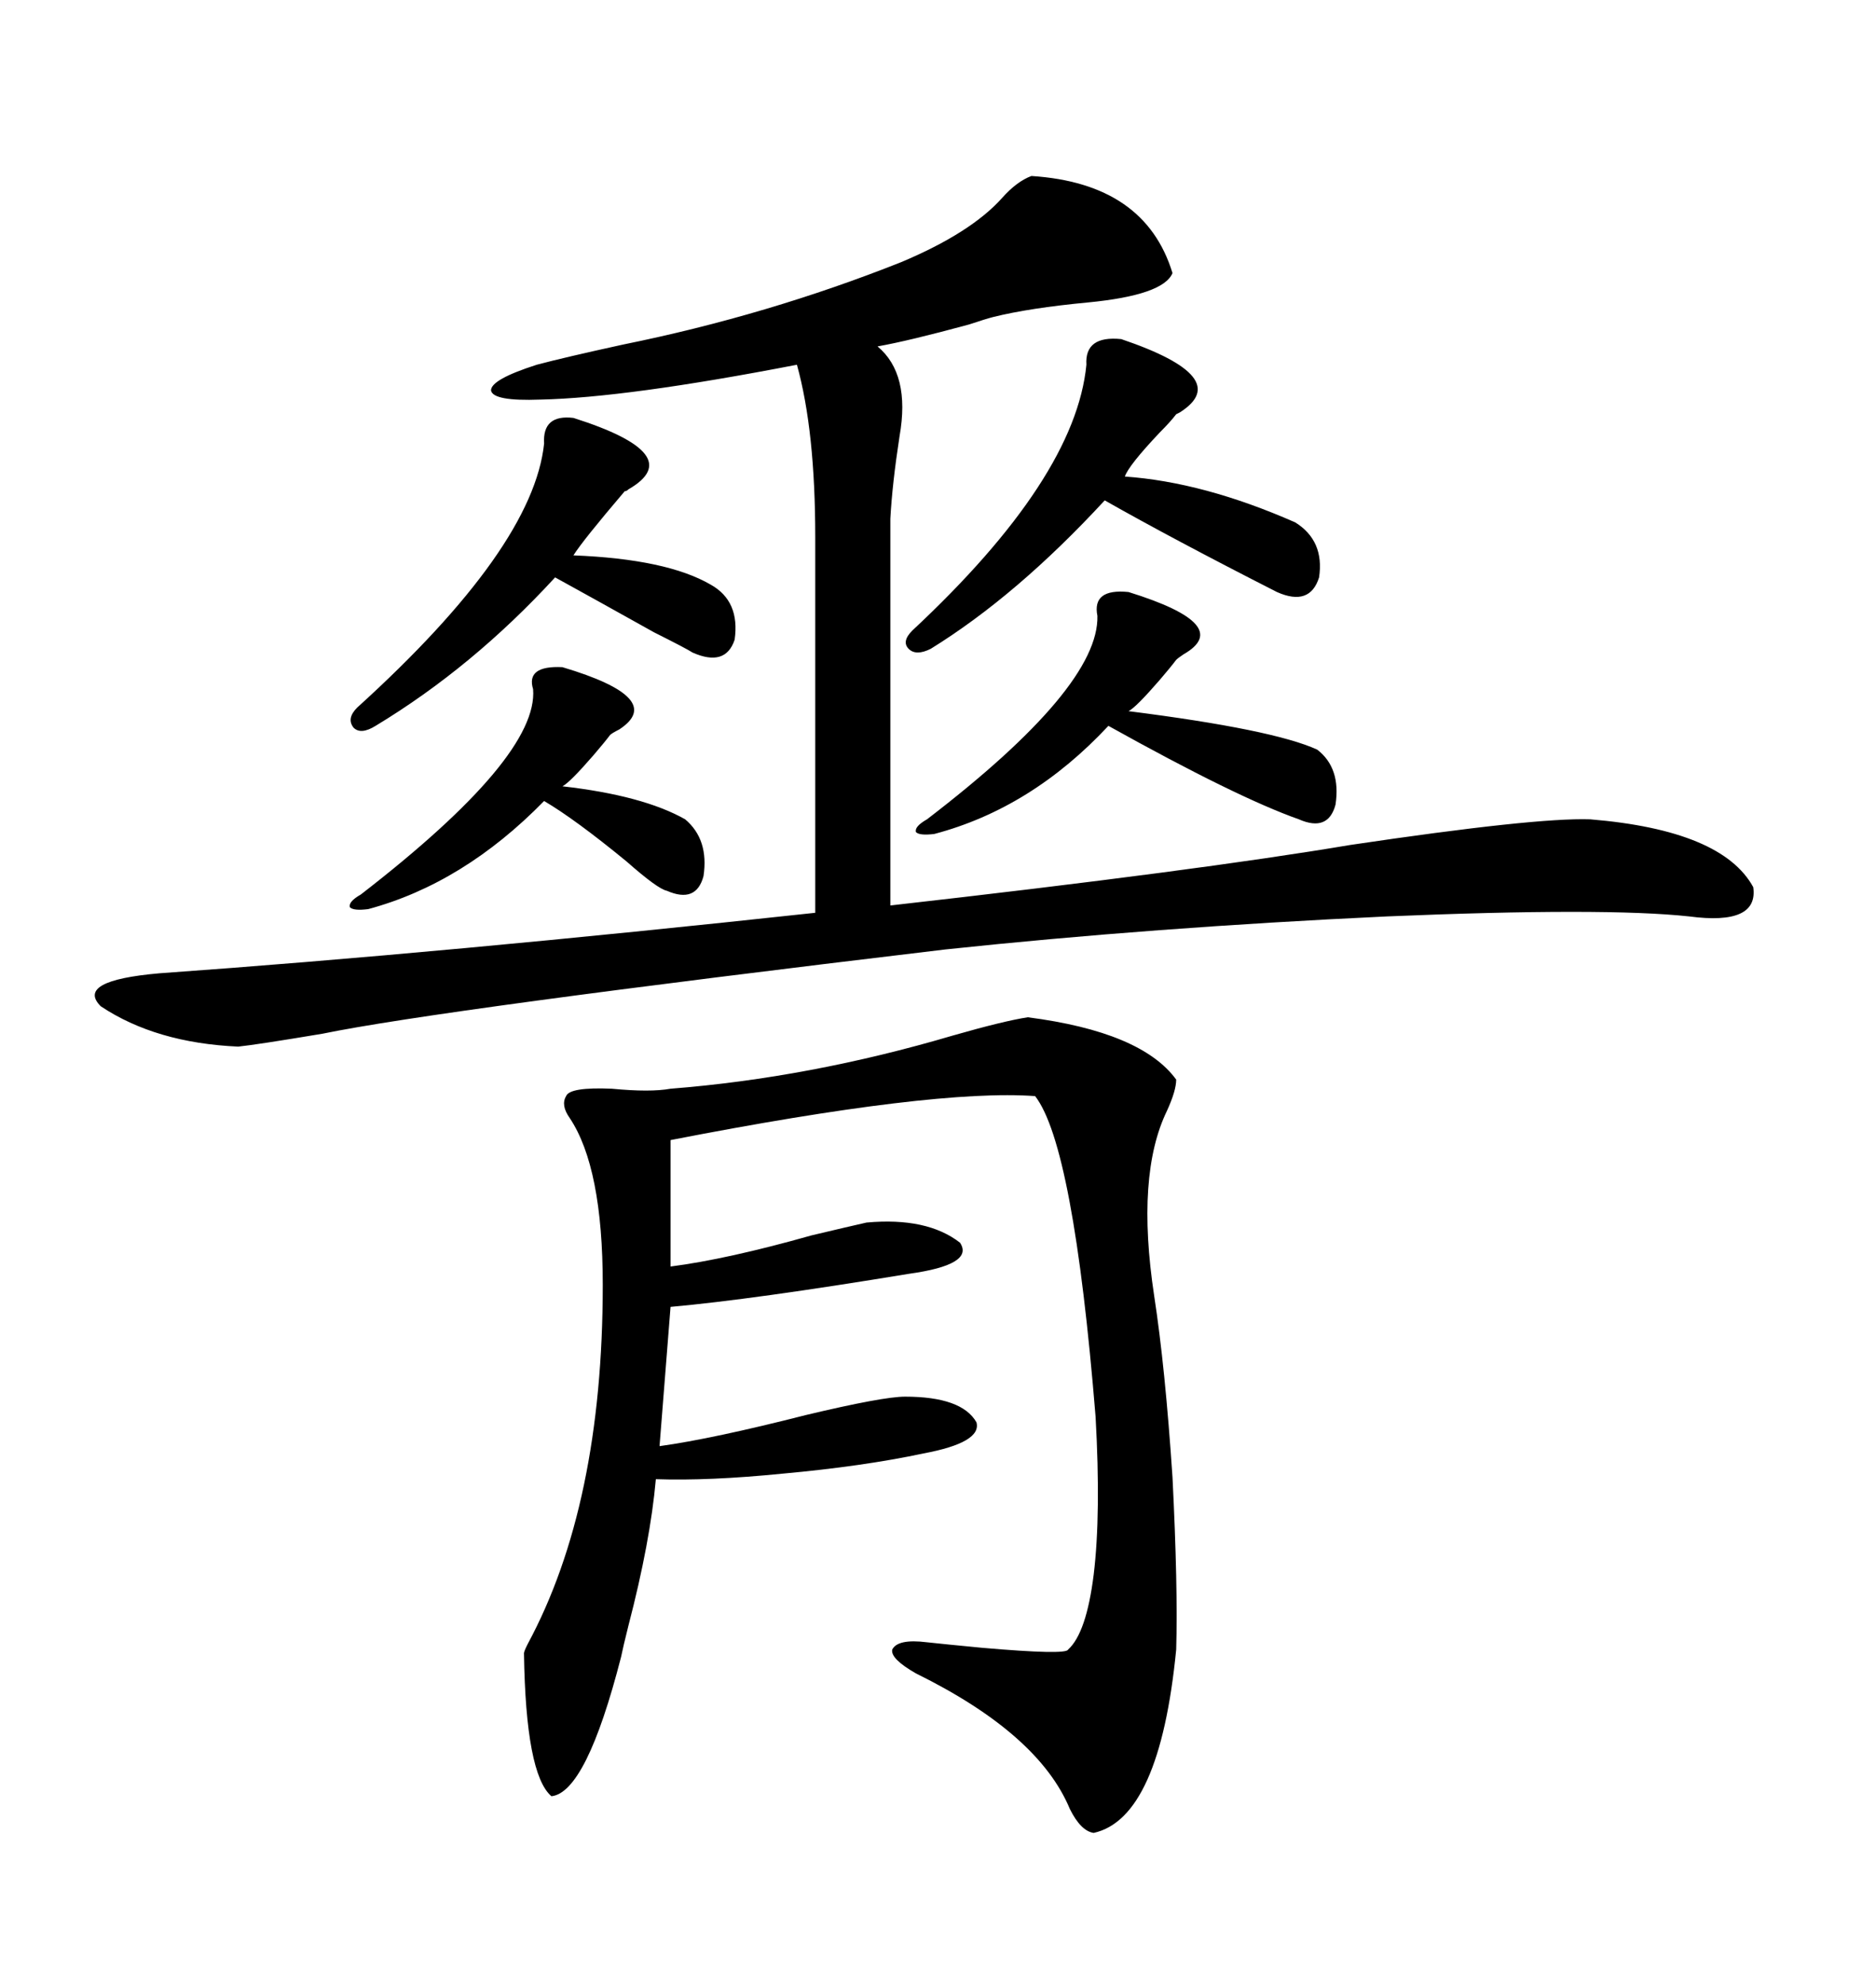 <svg xmlns="http://www.w3.org/2000/svg" xmlns:xlink="http://www.w3.org/1999/xlink" width="300" height="317.285"><path d="M254.30 130.96L254.30 130.96Q275.39 132.71 280.37 141.80L280.37 141.80Q281.25 147.95 270.12 146.48L270.12 146.48Q256.64 145.02 221.78 146.48L221.78 146.48Q184.28 148.24 151.17 151.76L151.17 151.76Q70.02 161.43 51.56 165.23L51.56 165.23Q41.02 166.99 38.09 167.29L38.09 167.29Q24.90 166.70 16.11 160.84L16.11 160.84Q12.01 156.74 25.49 155.57L25.49 155.57Q70.90 152.34 130.37 145.90L130.37 145.90L130.37 85.84Q130.37 68.85 127.44 58.30L127.44 58.30Q100.20 63.57 86.43 63.87L86.43 63.87Q78.81 64.16 78.52 62.40L78.52 62.40Q78.52 60.64 85.84 58.30L85.84 58.30Q90.23 57.13 99.61 55.08L99.61 55.08Q122.75 50.39 144.14 41.89L144.14 41.89Q155.27 37.21 160.25 31.64L160.25 31.64Q162.60 29.00 164.94 28.13L164.94 28.13Q183.11 29.30 187.50 43.65L187.50 43.65Q186.04 47.17 174.02 48.34L174.02 48.34Q164.65 49.22 158.79 50.68L158.79 50.68Q157.62 50.98 154.98 51.86L154.98 51.86Q145.31 54.49 140.33 55.37L140.33 55.37Q145.61 59.77 143.85 69.73L143.85 69.73Q142.68 77.34 142.38 82.91L142.38 82.91L142.38 144.73Q191.60 139.16 215.92 135.06L215.92 135.06Q245.51 130.66 254.30 130.96ZM164.36 162.60L164.36 162.60Q182.52 164.94 188.09 172.56L188.09 172.56Q188.09 174.32 186.62 177.54L186.62 177.54Q181.64 187.79 184.57 207.13L184.57 207.13Q186.33 218.55 187.50 236.13L187.50 236.13Q188.38 253.71 188.09 263.67L188.09 263.67Q185.45 290.63 174.90 292.97L174.90 292.97Q172.85 292.68 171.09 289.16L171.09 289.16Q166.11 277.15 146.48 267.48L146.48 267.48Q142.38 265.14 142.68 263.67L142.68 263.67Q143.55 261.91 148.24 262.50L148.24 262.50Q150.88 262.79 157.03 263.38L157.03 263.38Q170.51 264.55 170.80 263.67L170.80 263.67Q173.73 261.04 174.90 251.66L174.90 251.66Q176.07 241.99 175.20 226.46L175.20 226.46Q171.68 183.11 165.53 175.20L165.53 175.20Q149.41 174.02 107.23 182.23L107.23 182.23L107.23 202.44Q116.31 201.27 129.79 197.46L129.79 197.46Q135.94 196.00 138.57 195.41L138.57 195.41Q148.24 194.53 153.52 198.63L153.52 198.63Q155.86 202.15 145.31 203.61L145.31 203.61Q120.41 207.71 107.23 208.89L107.23 208.89L105.47 231.15Q113.96 229.98 128.91 226.17L128.91 226.17Q141.21 223.24 144.73 223.24L144.73 223.24Q153.81 223.24 156.15 227.34L156.15 227.34Q157.03 230.57 147.66 232.32L147.66 232.32Q137.99 234.38 125.10 235.55L125.10 235.55Q113.38 236.72 104.88 236.43L104.88 236.43Q104.00 246.39 100.49 259.86L100.49 259.86Q99.61 263.38 99.32 264.84L99.32 264.84Q93.75 286.52 88.18 287.11L88.18 287.11Q84.08 283.59 83.79 264.26L83.79 264.26Q83.79 263.96 84.38 262.79L84.38 262.79Q96.39 240.53 96.39 205.37L96.39 205.37Q96.39 186.62 91.11 178.71L91.11 178.71Q89.65 176.66 90.53 175.20L90.53 175.20Q91.11 173.73 97.85 174.02L97.85 174.02Q104.00 174.61 107.23 174.02L107.23 174.02Q129.49 172.27 152.34 165.53L152.34 165.53Q160.55 163.18 164.36 162.60ZM179.30 54.20L179.30 54.20Q197.46 60.35 188.67 65.92L188.67 65.92Q188.09 66.21 188.09 66.21L188.09 66.21Q187.21 67.38 185.45 69.14L185.45 69.14Q180.47 74.41 179.88 76.17L179.88 76.17Q192.48 77.05 207.13 83.50L207.13 83.50Q211.82 86.43 210.94 92.29L210.94 92.29Q209.47 96.97 204.20 94.63L204.20 94.63Q187.50 86.13 176.66 79.98L176.66 79.98Q162.60 95.21 148.83 103.71L148.83 103.71Q146.48 104.88 145.31 103.71L145.31 103.71Q144.14 102.54 145.90 100.78L145.90 100.78Q171.97 76.46 173.73 58.30L173.73 58.30Q173.44 53.61 179.30 54.20ZM91.70 66.80L91.70 66.80Q110.16 72.66 100.49 78.22L100.49 78.22Q100.20 78.52 99.90 78.52L99.90 78.52Q93.16 86.43 91.70 88.77L91.70 88.77Q106.64 89.36 113.67 93.46L113.67 93.46Q118.36 96.09 117.48 102.25L117.48 102.25Q116.02 106.64 110.74 104.30L110.74 104.30Q109.86 103.71 104.59 101.07L104.59 101.07Q94.63 95.51 88.77 92.29L88.77 92.29Q75.59 106.64 60.06 116.02L60.06 116.02Q57.71 117.48 56.54 116.31L56.54 116.31Q55.37 114.84 57.13 113.09L57.13 113.09Q85.25 87.60 87.01 70.90L87.01 70.90Q86.72 66.21 91.70 66.80ZM180.47 94.63L180.47 94.63Q197.46 99.90 189.26 104.59L189.26 104.59Q188.38 105.18 188.09 105.47L188.09 105.47Q187.21 106.64 185.45 108.69L185.45 108.69Q181.64 113.09 180.47 113.67L180.47 113.67Q203.61 116.60 210.64 119.82L210.64 119.82Q214.45 122.75 213.57 128.61L213.57 128.61Q212.40 133.01 207.71 130.96L207.71 130.96Q197.75 127.44 177.25 116.02L177.25 116.02Q164.94 129.20 149.41 133.30L149.41 133.30Q147.07 133.59 146.48 133.01L146.48 133.01Q146.19 132.13 148.24 130.96L148.24 130.96Q175.78 109.86 175.49 98.44L175.49 98.44Q174.61 94.04 180.47 94.63ZM89.94 106.64L89.94 106.64Q106.64 111.62 99.02 116.60L99.02 116.60Q97.85 117.19 97.56 117.48L97.56 117.48Q96.68 118.65 94.92 120.70L94.92 120.70Q91.11 125.10 89.94 125.68L89.94 125.68Q102.83 127.15 109.57 130.96L109.57 130.96Q113.38 134.18 112.50 140.04L112.50 140.04Q111.33 144.43 106.64 142.38L106.64 142.38Q105.18 142.09 100.20 137.70L100.20 137.70Q91.99 130.96 87.01 128.03L87.01 128.03Q74.12 141.21 58.89 145.31L58.89 145.31Q56.54 145.61 55.96 145.02L55.96 145.02Q55.66 144.14 57.71 142.97L57.71 142.97Q86.13 121.00 85.25 110.16L85.25 110.16Q84.08 106.35 89.94 106.64Z"/></svg>